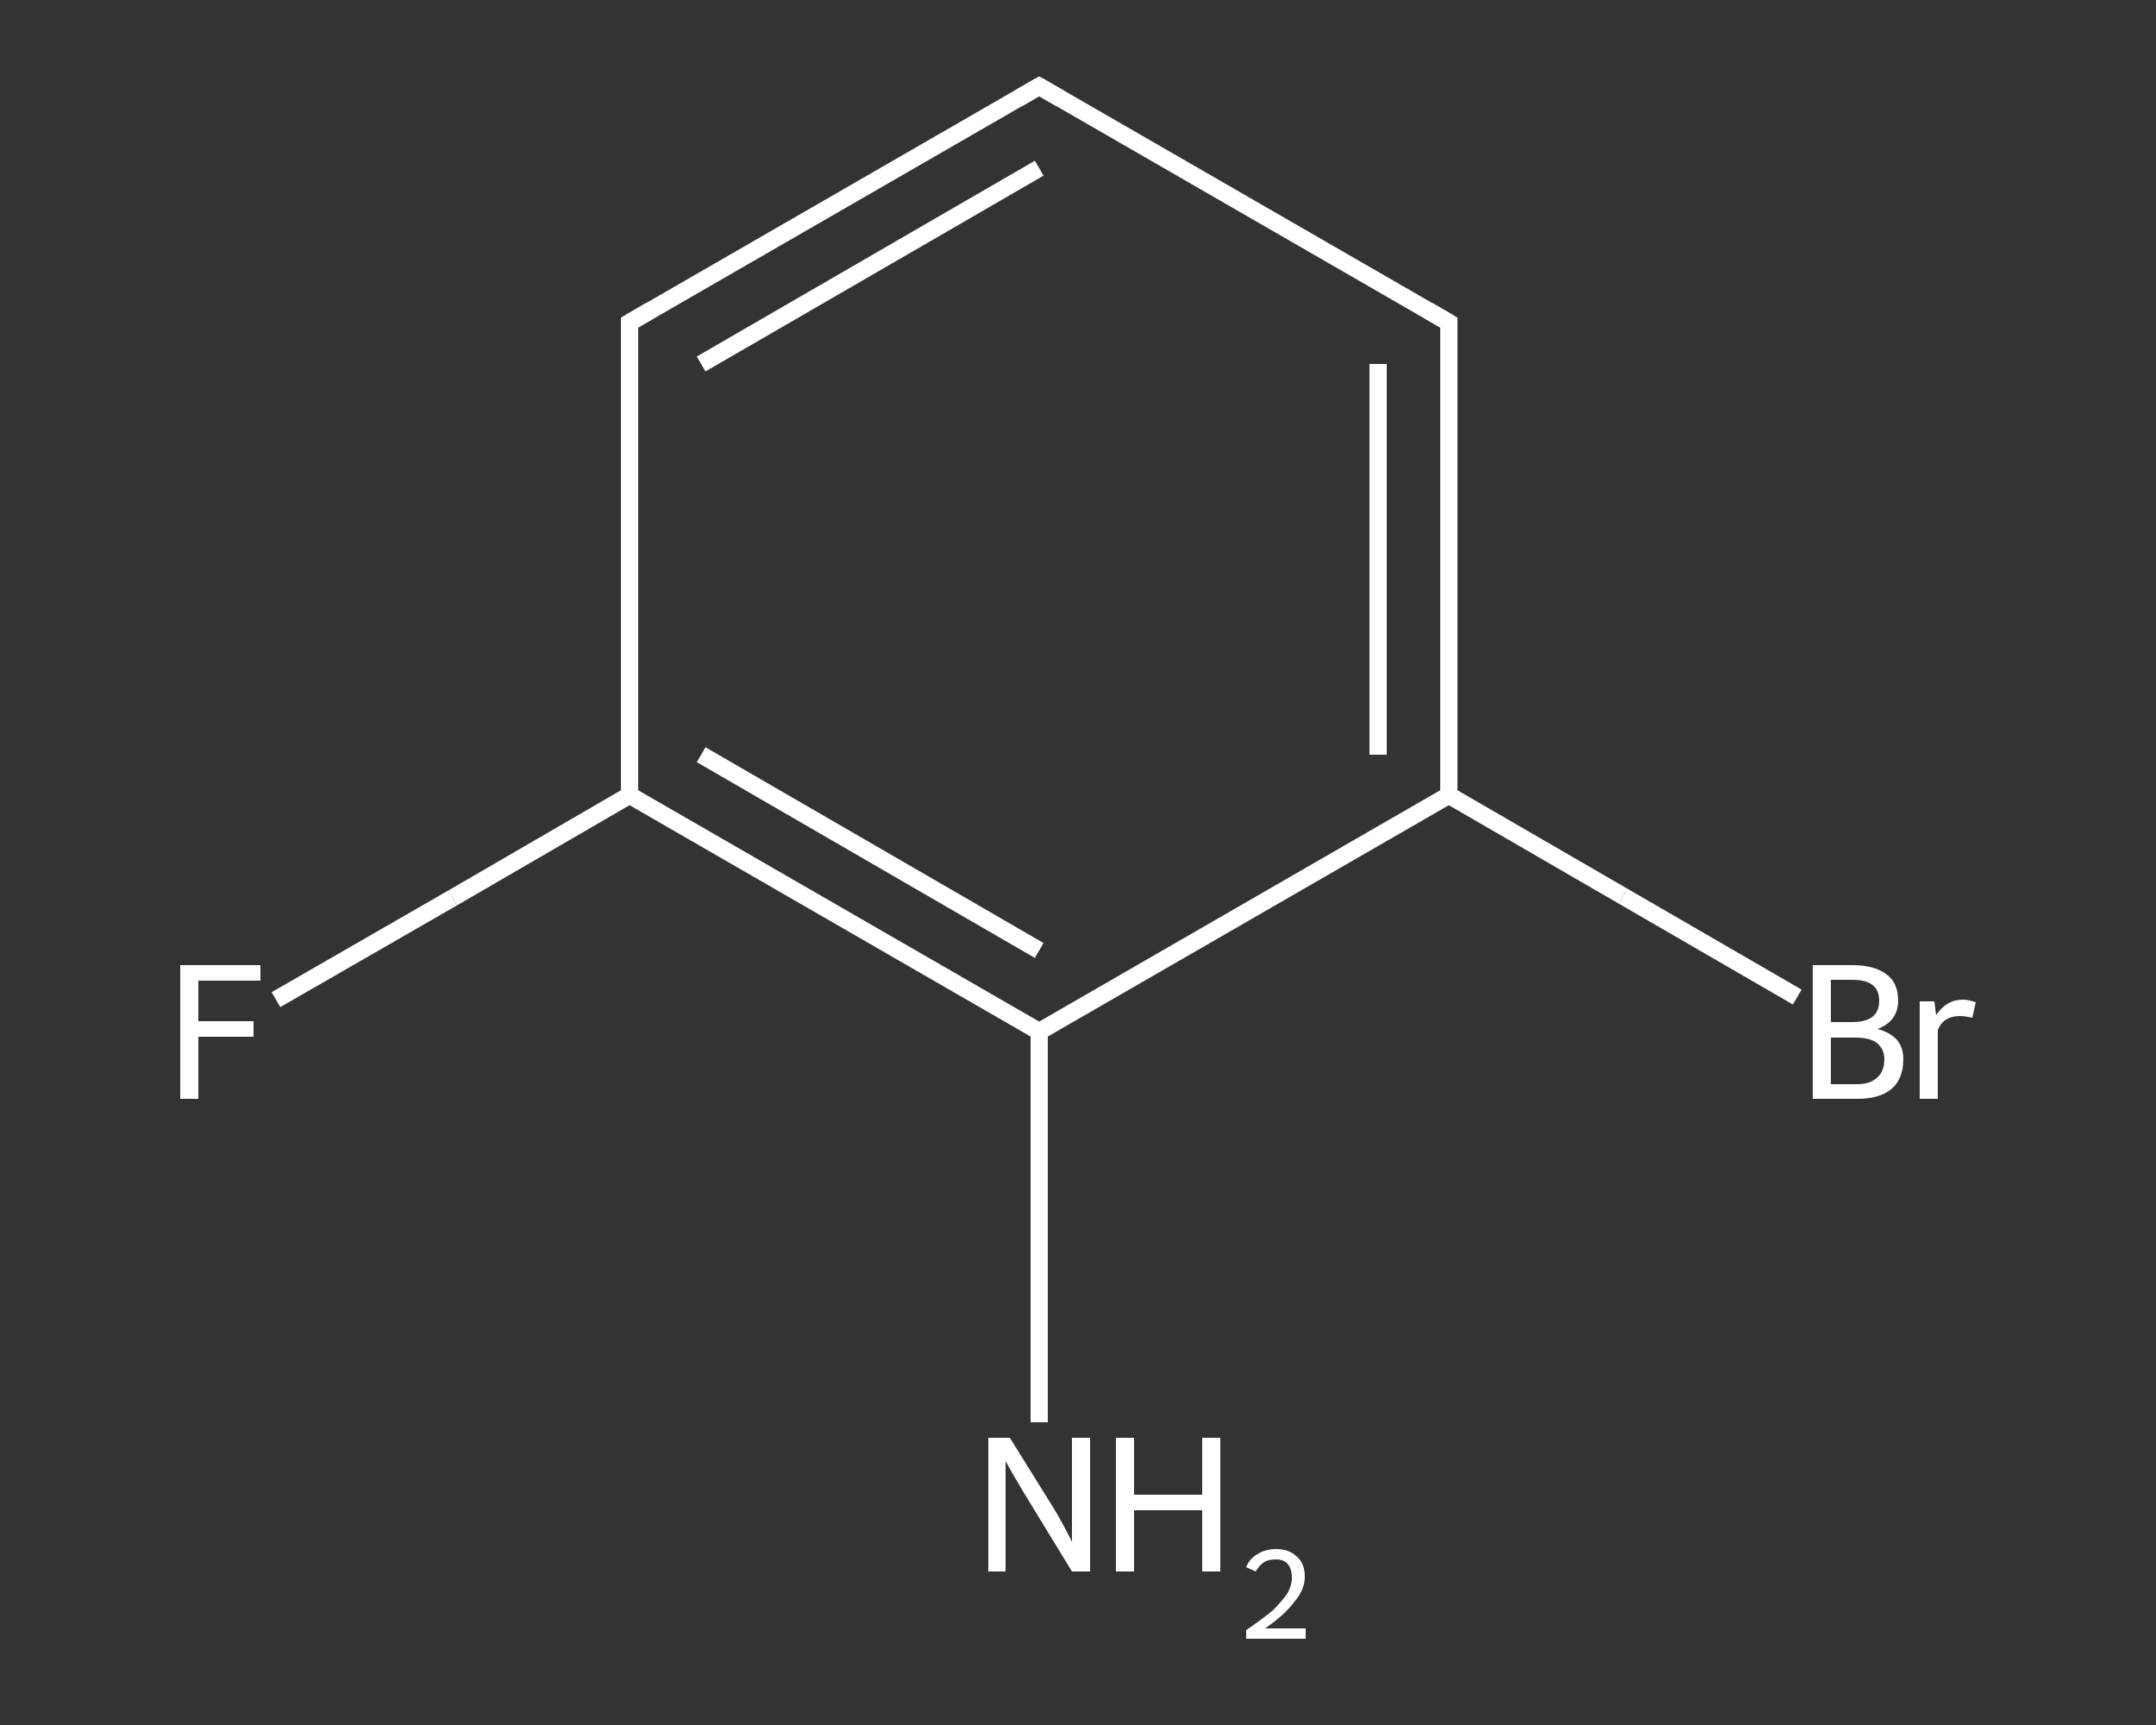 <?xml version='1.0' encoding='iso-8859-1'?>
<svg version='1.1' baseProfile='full'
              xmlns='http://www.w3.org/2000/svg'
                      xmlns:rdkit='http://www.rdkit.org/xml'
                      xmlns:xlink='http://www.w3.org/1999/xlink'
                  xml:space='preserve'
width='250px' height='200px' viewBox='0 0 250 200'>
<rect x="0" y="0" width="250" height="200" fill="#333333" stroke="none"/>
<!-- END OF HEADER -->
<rect style='opacity:1.0;fill:transparent;stroke:none' width='250.0' height='200.0' x='0.0' y='0.0'> </rect>
<path class='bond-0 atom-0 atom-1' d='M 120.5,164.9 L 120.5,142.3' style='fill:none;fill-rule:evenodd;stroke:#FFFFFF;stroke-width:2.0px;stroke-linecap:butt;stroke-linejoin:miter;stroke-opacity:1' />
<path class='bond-0 atom-0 atom-1' d='M 120.5,142.3 L 120.5,119.6' style='fill:none;fill-rule:evenodd;stroke:#FFFFFF;stroke-width:2.0px;stroke-linecap:butt;stroke-linejoin:miter;stroke-opacity:1' />
<path class='bond-1 atom-1 atom-2' d='M 120.5,119.6 L 73.0,92.2' style='fill:none;fill-rule:evenodd;stroke:#FFFFFF;stroke-width:2.0px;stroke-linecap:butt;stroke-linejoin:miter;stroke-opacity:1' />
<path class='bond-1 atom-1 atom-2' d='M 120.5,110.2 L 81.3,87.5' style='fill:none;fill-rule:evenodd;stroke:#FFFFFF;stroke-width:2.0px;stroke-linecap:butt;stroke-linejoin:miter;stroke-opacity:1' />
<path class='bond-2 atom-2 atom-3' d='M 73.0,92.2 L 52.5,104.1' style='fill:none;fill-rule:evenodd;stroke:#FFFFFF;stroke-width:2.0px;stroke-linecap:butt;stroke-linejoin:miter;stroke-opacity:1' />
<path class='bond-2 atom-2 atom-3' d='M 52.5,104.1 L 32.0,115.9' style='fill:none;fill-rule:evenodd;stroke:#FFFFFF;stroke-width:2.0px;stroke-linecap:butt;stroke-linejoin:miter;stroke-opacity:1' />
<path class='bond-3 atom-2 atom-4' d='M 73.0,92.2 L 73.0,37.4' style='fill:none;fill-rule:evenodd;stroke:#FFFFFF;stroke-width:2.0px;stroke-linecap:butt;stroke-linejoin:miter;stroke-opacity:1' />
<path class='bond-4 atom-4 atom-5' d='M 73.0,37.4 L 120.5,10.0' style='fill:none;fill-rule:evenodd;stroke:#FFFFFF;stroke-width:2.0px;stroke-linecap:butt;stroke-linejoin:miter;stroke-opacity:1' />
<path class='bond-4 atom-4 atom-5' d='M 81.3,42.2 L 120.5,19.5' style='fill:none;fill-rule:evenodd;stroke:#FFFFFF;stroke-width:2.0px;stroke-linecap:butt;stroke-linejoin:miter;stroke-opacity:1' />
<path class='bond-5 atom-5 atom-6' d='M 120.5,10.0 L 168.0,37.4' style='fill:none;fill-rule:evenodd;stroke:#FFFFFF;stroke-width:2.0px;stroke-linecap:butt;stroke-linejoin:miter;stroke-opacity:1' />
<path class='bond-6 atom-6 atom-7' d='M 168.0,37.4 L 168.0,92.2' style='fill:none;fill-rule:evenodd;stroke:#FFFFFF;stroke-width:2.0px;stroke-linecap:butt;stroke-linejoin:miter;stroke-opacity:1' />
<path class='bond-6 atom-6 atom-7' d='M 159.8,42.2 L 159.8,87.5' style='fill:none;fill-rule:evenodd;stroke:#FFFFFF;stroke-width:2.0px;stroke-linecap:butt;stroke-linejoin:miter;stroke-opacity:1' />
<path class='bond-7 atom-7 atom-8' d='M 168.0,92.2 L 188.2,103.9' style='fill:none;fill-rule:evenodd;stroke:#FFFFFF;stroke-width:2.0px;stroke-linecap:butt;stroke-linejoin:miter;stroke-opacity:1' />
<path class='bond-7 atom-7 atom-8' d='M 188.2,103.9 L 208.4,115.6' style='fill:none;fill-rule:evenodd;stroke:#FFFFFF;stroke-width:2.0px;stroke-linecap:butt;stroke-linejoin:miter;stroke-opacity:1' />
<path class='bond-8 atom-7 atom-1' d='M 168.0,92.2 L 120.5,119.6' style='fill:none;fill-rule:evenodd;stroke:#FFFFFF;stroke-width:2.0px;stroke-linecap:butt;stroke-linejoin:miter;stroke-opacity:1' />
<path d='M 73.0,40.2 L 73.0,37.4 L 75.4,36.0' style='fill:none;stroke:#FFFFFF;stroke-width:2.0px;stroke-linecap:butt;stroke-linejoin:miter;stroke-opacity:1;' />
<path d='M 118.1,11.4 L 120.5,10.0 L 122.9,11.4' style='fill:none;stroke:#FFFFFF;stroke-width:2.0px;stroke-linecap:butt;stroke-linejoin:miter;stroke-opacity:1;' />
<path d='M 165.6,36.0 L 168.0,37.4 L 168.0,40.2' style='fill:none;stroke:#FFFFFF;stroke-width:2.0px;stroke-linecap:butt;stroke-linejoin:miter;stroke-opacity:1;' />
<path class='atom-0' d='M 117.1 166.7
L 122.2 174.9
Q 122.7 175.7, 123.5 177.2
Q 124.3 178.7, 124.3 178.8
L 124.3 166.7
L 126.4 166.7
L 126.4 182.2
L 124.3 182.2
L 118.8 173.2
Q 118.2 172.2, 117.5 171.0
Q 116.8 169.8, 116.6 169.4
L 116.6 182.2
L 114.6 182.2
L 114.6 166.7
L 117.1 166.7
' fill='#FFFFFF'/>
<path class='atom-0' d='M 129.4 166.7
L 131.5 166.7
L 131.5 173.3
L 139.4 173.3
L 139.4 166.7
L 141.5 166.7
L 141.5 182.2
L 139.4 182.2
L 139.4 175.1
L 131.5 175.1
L 131.5 182.2
L 129.4 182.2
L 129.4 166.7
' fill='#FFFFFF'/>
<path class='atom-0' d='M 144.5 181.7
Q 144.9 180.7, 145.8 180.2
Q 146.7 179.6, 148.0 179.6
Q 149.5 179.6, 150.4 180.5
Q 151.3 181.3, 151.3 182.8
Q 151.3 184.3, 150.1 185.7
Q 149.0 187.2, 146.7 188.8
L 151.4 188.8
L 151.4 190.0
L 144.5 190.0
L 144.5 189.0
Q 146.4 187.7, 147.6 186.7
Q 148.7 185.6, 149.3 184.7
Q 149.8 183.8, 149.8 182.9
Q 149.8 181.9, 149.3 181.3
Q 148.8 180.8, 148.0 180.8
Q 147.1 180.8, 146.6 181.1
Q 146.0 181.5, 145.6 182.2
L 144.5 181.7
' fill='#FFFFFF'/>
<path class='atom-3' d='M 20.9 111.9
L 30.2 111.9
L 30.2 113.7
L 23.0 113.7
L 23.0 118.4
L 29.4 118.4
L 29.4 120.2
L 23.0 120.2
L 23.0 127.4
L 20.9 127.4
L 20.9 111.9
' fill='#FFFFFF'/>
<path class='atom-8' d='M 217.7 119.3
Q 219.2 119.7, 220.0 120.6
Q 220.7 121.5, 220.7 122.8
Q 220.7 125.0, 219.4 126.2
Q 218.0 127.4, 215.4 127.4
L 210.2 127.4
L 210.2 111.9
L 214.8 111.9
Q 217.4 111.9, 218.8 113.0
Q 220.1 114.0, 220.1 116.0
Q 220.1 118.4, 217.7 119.3
M 212.3 113.6
L 212.3 118.5
L 214.8 118.5
Q 216.3 118.5, 217.1 117.9
Q 217.9 117.3, 217.9 116.0
Q 217.9 113.6, 214.8 113.6
L 212.3 113.6
M 215.4 125.7
Q 216.9 125.7, 217.7 124.9
Q 218.5 124.2, 218.5 122.8
Q 218.5 121.6, 217.6 120.9
Q 216.8 120.3, 215.1 120.3
L 212.3 120.3
L 212.3 125.7
L 215.4 125.7
' fill='#FFFFFF'/>
<path class='atom-8' d='M 224.3 116.1
L 224.5 117.7
Q 225.7 115.9, 227.6 115.9
Q 228.2 115.9, 229.1 116.2
L 228.7 118.0
Q 227.8 117.8, 227.3 117.8
Q 226.3 117.8, 225.7 118.2
Q 225.1 118.5, 224.7 119.4
L 224.7 127.4
L 222.6 127.4
L 222.6 116.1
L 224.3 116.1
' fill='#FFFFFF'/>
</svg>
